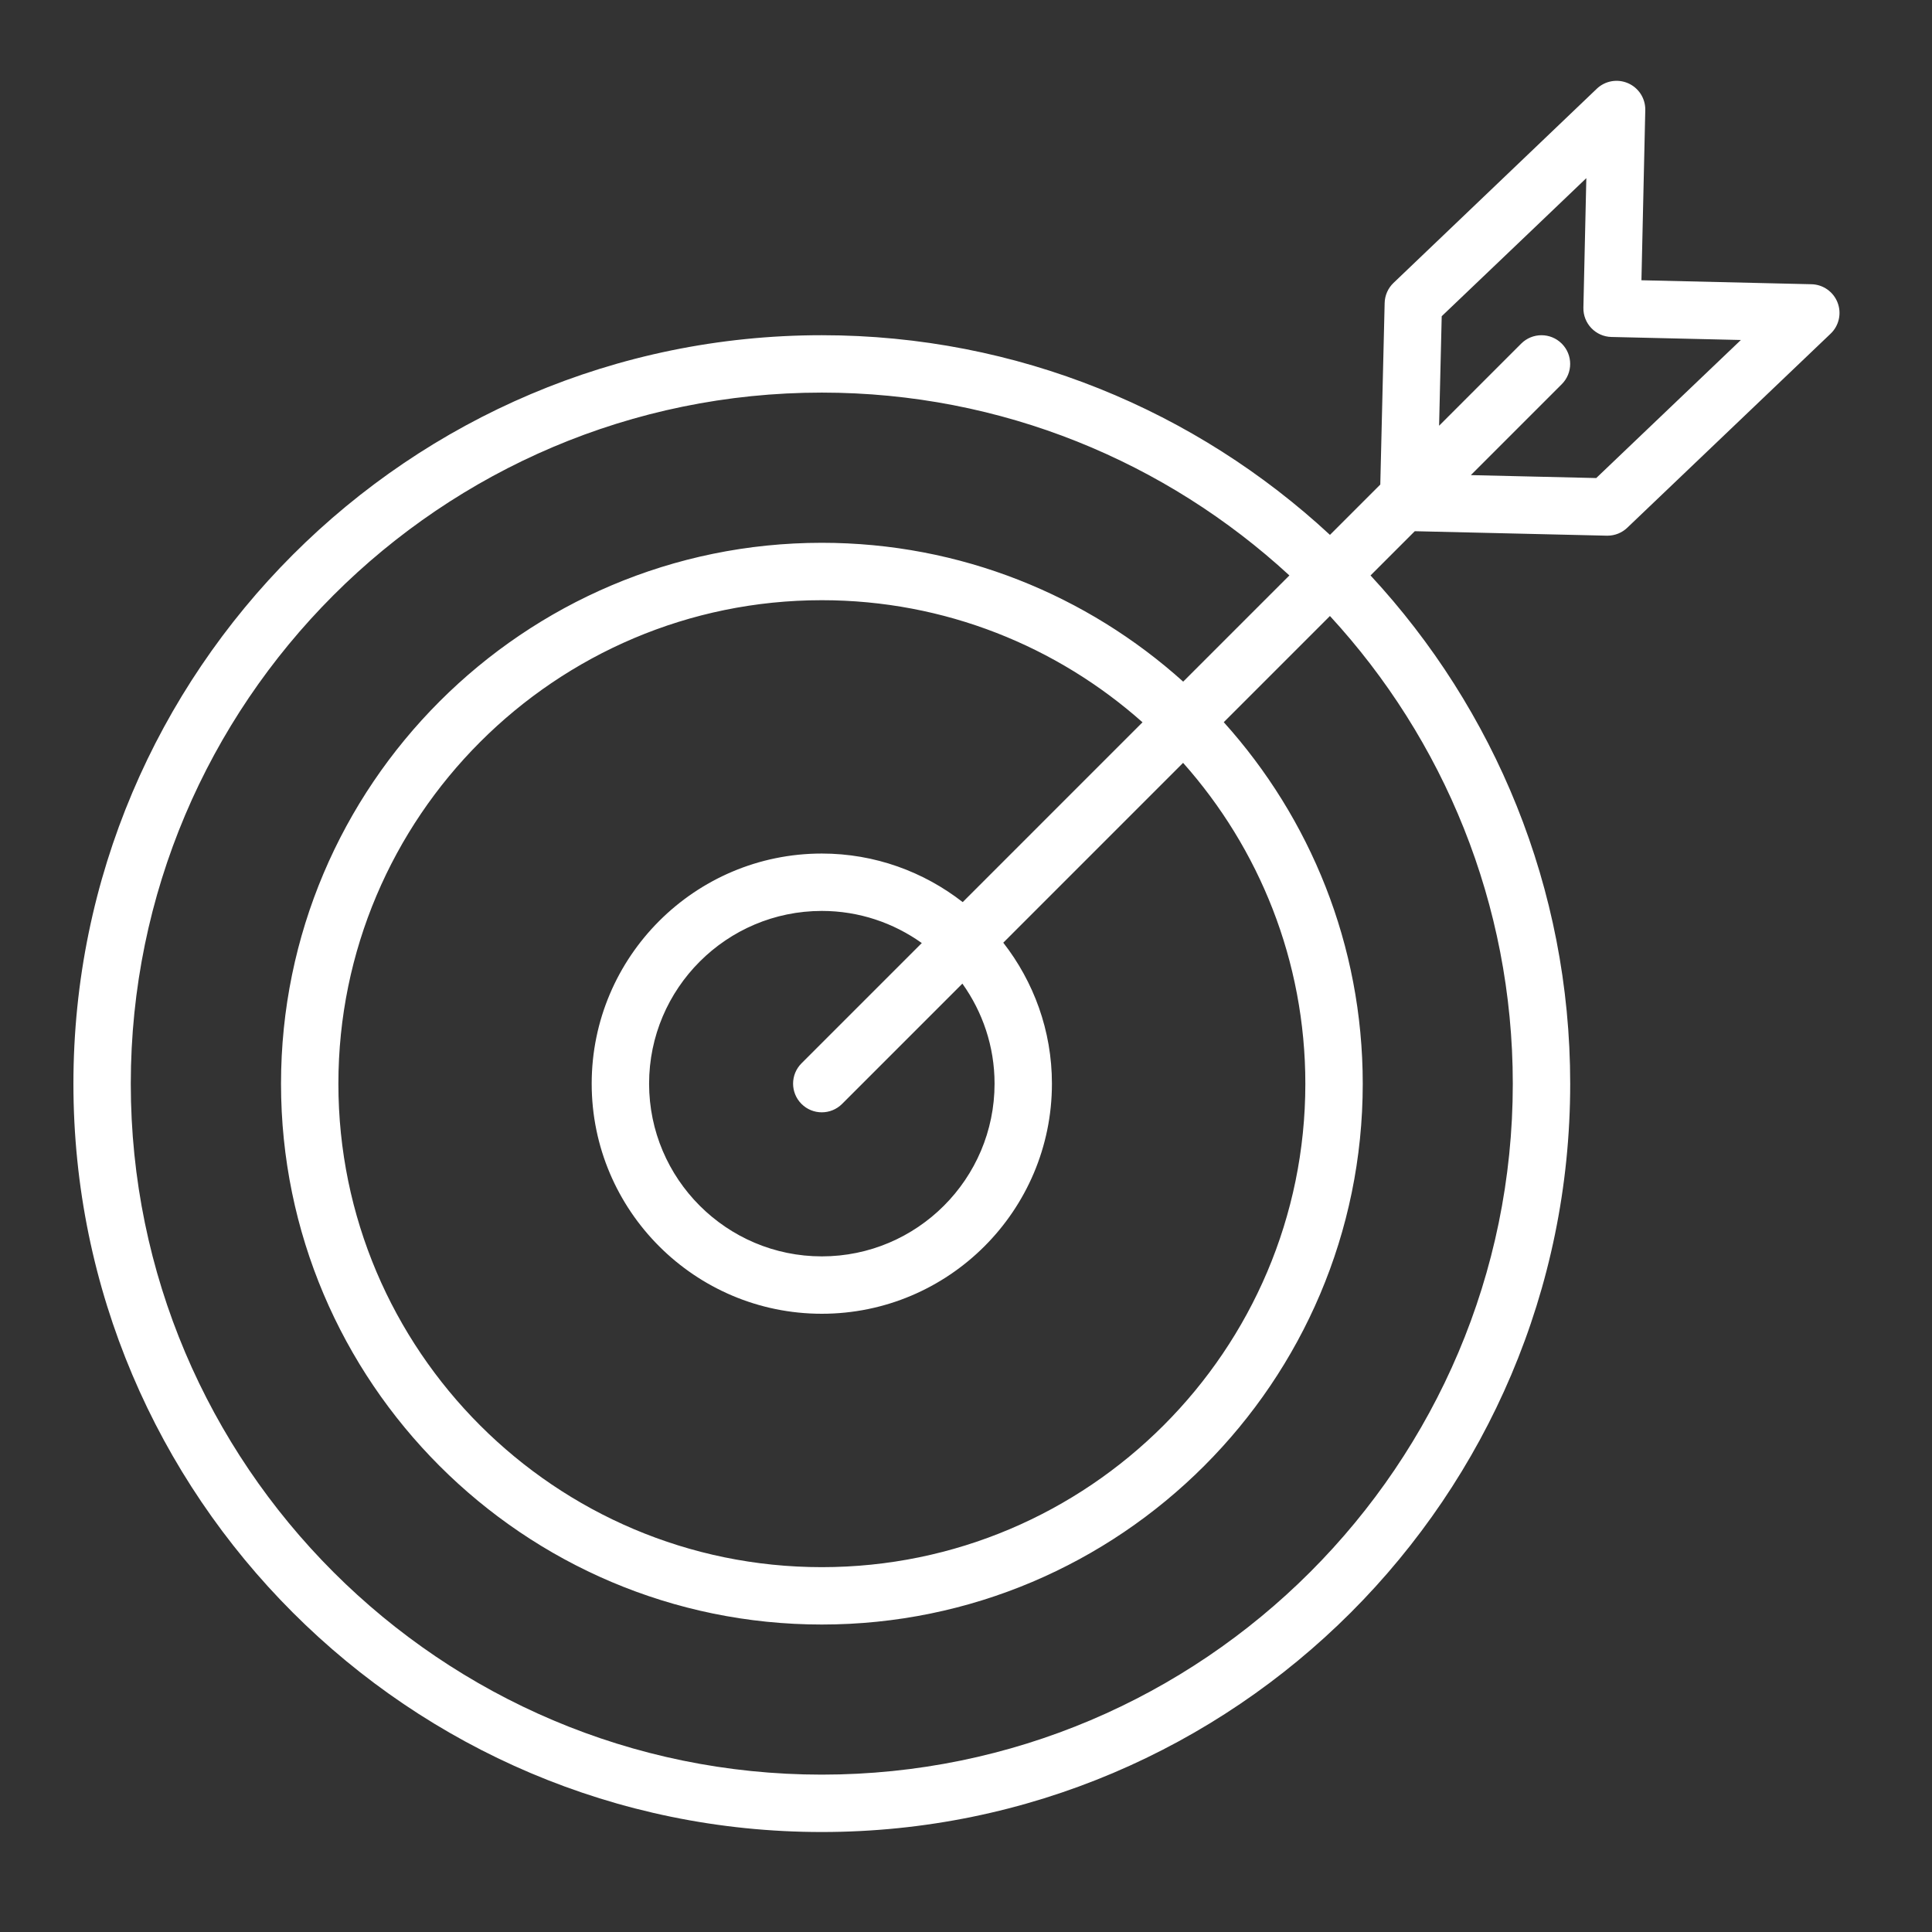 <?xml version="1.0" encoding="UTF-8"?> <svg xmlns="http://www.w3.org/2000/svg" width="101" height="101" viewBox="0 0 101 101" fill="none"><rect x="0" y="0" width="101" height="101" fill="#333333" stroke="none"/> <path d="M96.063 15.817C95.844 15.251 95.306 14.873 94.7 14.859L85.81 14.651L86.011 5.759C86.025 5.153 85.671 4.597 85.116 4.353C84.56 4.108 83.913 4.221 83.474 4.641L72.851 14.788C72.563 15.062 72.396 15.44 72.386 15.837L72.158 25.331L69.527 27.962C62.545 21.49 53.209 17.524 42.962 17.524C21.389 17.524 3.838 35.079 3.838 56.656C3.838 78.225 21.389 95.773 42.962 95.773C64.535 95.773 82.086 78.225 82.086 56.656C82.086 46.405 78.12 37.067 71.648 30.083L73.961 27.77L83.999 28.004C84.011 28.004 84.022 28.004 84.034 28.004C84.419 28.004 84.79 27.856 85.069 27.589L95.7 17.444C96.14 17.025 96.283 16.383 96.063 15.817ZM79.085 56.656C79.085 76.571 62.88 92.773 42.961 92.773C23.042 92.773 6.837 76.571 6.837 56.656C6.837 36.733 23.042 20.524 42.961 20.524C52.382 20.524 60.968 24.153 67.406 30.082L61.854 35.634C56.842 31.126 50.218 28.376 42.962 28.376C27.373 28.376 14.691 41.062 14.691 56.655C14.691 72.244 27.373 84.926 42.962 84.926C58.556 84.926 71.241 72.244 71.241 56.655C71.241 49.395 68.489 42.767 63.975 37.754L69.526 32.203C75.456 38.643 79.085 47.233 79.085 56.656ZM51.993 56.651C51.993 61.63 47.942 65.68 42.963 65.68C37.984 65.68 33.933 61.629 33.933 56.651C33.933 51.672 37.984 47.621 42.963 47.621C44.911 47.621 46.712 48.247 48.189 49.3L41.9 55.589C41.314 56.175 41.314 57.124 41.9 57.71C42.193 58.003 42.577 58.149 42.961 58.149C43.345 58.149 43.729 58.003 44.022 57.71L50.311 51.421C51.365 52.899 51.993 54.701 51.993 56.651ZM50.328 47.16C48.29 45.575 45.738 44.621 42.962 44.621C36.329 44.621 30.932 50.018 30.932 56.651C30.932 63.284 36.328 68.68 42.962 68.68C49.596 68.68 54.992 63.284 54.992 56.651C54.992 53.873 54.036 51.319 52.449 49.281L61.849 39.88C65.821 44.347 68.24 50.223 68.24 56.656C68.24 70.591 56.9 81.927 42.961 81.927C29.026 81.927 17.69 70.591 17.69 56.656C17.69 42.717 29.026 31.377 42.961 31.377C49.39 31.377 55.262 33.793 59.728 37.76L50.328 47.16ZM83.447 24.991L76.892 24.838L81.645 20.085C82.231 19.499 82.231 18.549 81.645 17.964C81.059 17.378 80.11 17.378 79.524 17.964L75.232 22.256L75.369 16.531L80.237 11.886L80.238 11.885L82.929 9.313L82.776 16.083C82.757 16.911 83.414 17.597 84.241 17.616L91.009 17.774L83.447 24.991Z" fill="white"></path> </svg> 